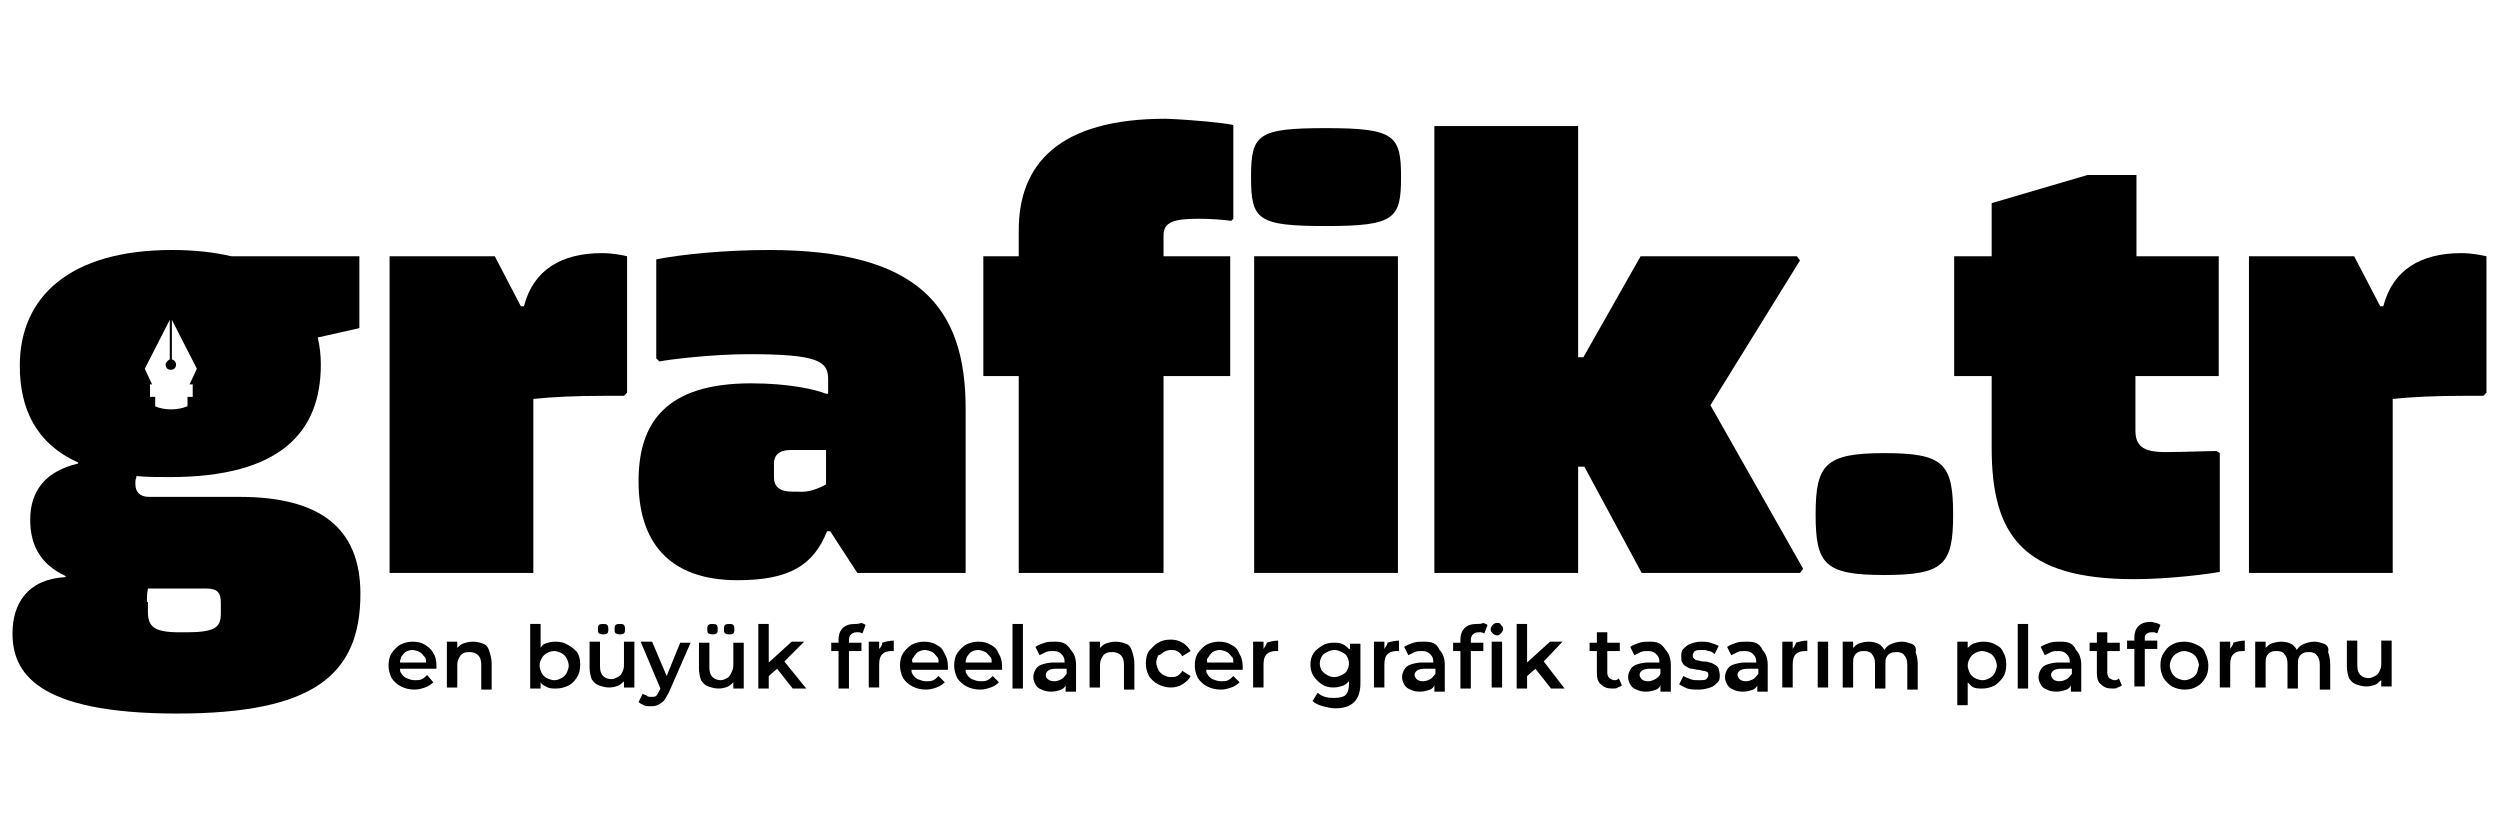 <?xml version="1.0" encoding="UTF-8"?>
<svg xmlns="http://www.w3.org/2000/svg" xmlns:xlink="http://www.w3.org/1999/xlink" version="1.1" id="katman_1" x="0px" y="0px" viewBox="0 0 240 80" style="enable-background:new 0 0 240 80;" xml:space="preserve">
<g>
	<rect x="120.4" y="24.6" width="13.8" height="30.4"></rect>
	<g>
		<g>
			<path d="M60.2,24.6v13.1L59.9,38h-2c-2.5,0-4.9,0.1-6.7,0.3V55H37.4V24.6h10.1l2.5,4.8h0.3c0.9-3.5,3.6-5.1,7.5-5.1     C58.8,24.3,59.8,24.5,60.2,24.6z"></path>
			<path d="M118.4,12v9l-0.2,0.2c-0.7-0.1-2-0.2-3.1-0.2c-2.4,0-3.4,0.3-3.4,1.6v2h6.4v11.5h-6.4V55H97.8V36.1h-3.4V24.6h3.4v-2.5     c0-6.3,3.8-10.7,14.1-10.7C114.6,11.5,117.5,11.8,118.4,12z"></path>
			<path d="M127.3,12.3c6.6,0,7.2,0.7,7.2,4.7s-0.6,4.7-7.2,4.7c-6.6,0-7.2-0.6-7.2-4.7C120.1,12.9,120.7,12.3,127.3,12.3z"></path>
			<path d="M173.1,54.6l-0.3,0.4h-15.2l-5.5-10.2h-0.6V55h-13.8V12.1h13.8v22.2h0.5l5.5-9.7h15l0.3,0.4l-8.6,13.9L173.1,54.6z"></path>
			<path d="M180.9,43.5c5.7,0,6.6,1,6.6,5.9c0,4.8-0.9,5.8-6.6,5.8c-5.7,0-6.6-1-6.6-5.8C174.3,44.6,175.2,43.5,180.9,43.5z"></path>
			<path d="M213.1,43.5v11.4c-1,0.2-4.9,0.7-8.2,0.7c-10.7,0-13.7-4.2-13.7-12.6v-6.9h-3.6V24.6h3.6v-5.1l9.2-2.7h4.7v7.8h7.9v11.5     H205v5.2c0,1.5,0.7,2.1,2.9,2.1c1.7,0,3.8-0.1,4.9-0.1L213.1,43.5z"></path>
			<path d="M238.7,24.6v13.1l-0.3,0.3h-2c-2.5,0-4.9,0.1-6.7,0.3V55h-13.8V24.6h10.1l2.5,4.8h0.3c0.9-3.5,3.6-5.1,7.5-5.1     C237.3,24.3,238.2,24.5,238.7,24.6z"></path>
		</g>
		<g>
			<path d="M40.8,61.9c-0.3-0.2-0.7-0.3-1.2-0.3c-0.4,0-0.8,0.1-1.2,0.3c-0.3,0.2-0.6,0.5-0.8,0.8c-0.2,0.3-0.3,0.7-0.3,1.2     c0,0.4,0.1,0.8,0.3,1.2c0.2,0.3,0.5,0.6,0.9,0.8c0.4,0.2,0.8,0.3,1.3,0.3c0.4,0,0.7-0.1,1-0.2c0.3-0.1,0.6-0.3,0.8-0.5L41,64.8     c-0.2,0.2-0.3,0.3-0.5,0.4c-0.2,0.1-0.4,0.1-0.7,0.1c-0.3,0-0.5-0.1-0.8-0.2c-0.2-0.1-0.4-0.3-0.5-0.5c-0.1-0.1-0.1-0.3-0.1-0.4     h3.5c0,0,0-0.1,0-0.2c0-0.1,0-0.1,0-0.1c0-0.5-0.1-0.9-0.3-1.2C41.4,62.3,41.1,62.1,40.8,61.9z M38.5,63.1     c0.1-0.2,0.3-0.4,0.4-0.5c0.2-0.1,0.4-0.2,0.7-0.2c0.2,0,0.5,0.1,0.7,0.2c0.2,0.1,0.3,0.3,0.5,0.5c0.1,0.1,0.1,0.3,0.1,0.5h-2.5     C38.4,63.3,38.5,63.2,38.5,63.1z"></path>
			<path d="M46.4,61.8c-0.3-0.1-0.6-0.2-1-0.2c-0.4,0-0.7,0.1-1,0.2c-0.2,0.1-0.4,0.3-0.5,0.4v-0.6h-1v4.4h1v-2.2     c0-0.3,0.1-0.5,0.2-0.7c0.1-0.2,0.2-0.3,0.4-0.4c0.2-0.1,0.4-0.1,0.6-0.1c0.3,0,0.6,0.1,0.8,0.3c0.2,0.2,0.3,0.5,0.3,0.9v2.4h1     v-2.5c0-0.4-0.1-0.8-0.2-1.1C46.9,62.2,46.7,61.9,46.4,61.8z"></path>
			<path d="M54.5,61.9c-0.3-0.2-0.7-0.3-1.2-0.3c-0.4,0-0.7,0.1-1,0.2c-0.2,0.1-0.3,0.2-0.4,0.4v-2.3h-1v6.2h1v-0.6     c0.1,0.2,0.3,0.3,0.5,0.4c0.3,0.2,0.6,0.2,1,0.2c0.4,0,0.8-0.1,1.2-0.3s0.6-0.5,0.8-0.8c0.2-0.3,0.3-0.7,0.3-1.2     s-0.1-0.9-0.3-1.2C55.1,62.3,54.9,62.1,54.5,61.9z M54.4,64.6c-0.1,0.2-0.3,0.4-0.5,0.5c-0.2,0.1-0.4,0.2-0.7,0.2     c-0.2,0-0.5-0.1-0.7-0.2c-0.2-0.1-0.4-0.3-0.5-0.5c-0.1-0.2-0.2-0.5-0.2-0.7c0-0.3,0.1-0.5,0.2-0.7c0.1-0.2,0.3-0.4,0.5-0.5     c0.2-0.1,0.4-0.2,0.7-0.2c0.2,0,0.5,0.1,0.7,0.2c0.2,0.1,0.4,0.3,0.5,0.5c0.1,0.2,0.2,0.5,0.2,0.7C54.6,64.1,54.5,64.4,54.4,64.6     z"></path>
			<path d="M59.9,63.9c0,0.3-0.1,0.5-0.2,0.7c-0.1,0.2-0.2,0.3-0.4,0.4c-0.2,0.1-0.4,0.2-0.6,0.2c-0.3,0-0.6-0.1-0.8-0.3     c-0.2-0.2-0.3-0.5-0.3-0.9v-2.4h-1v2.5c0,0.4,0.1,0.8,0.2,1.1c0.2,0.3,0.4,0.5,0.7,0.6c0.3,0.1,0.6,0.2,1,0.2     c0.3,0,0.7-0.1,0.9-0.2c0.2-0.1,0.4-0.3,0.5-0.4v0.6h1v-4.4h-1V63.9z"></path>
			<path d="M59.5,60.9c0.1,0,0.3,0,0.4-0.1c0.1-0.1,0.1-0.2,0.1-0.4c0-0.1,0-0.3-0.1-0.4c-0.1-0.1-0.2-0.1-0.4-0.1     c-0.1,0-0.3,0-0.4,0.1c-0.1,0.1-0.1,0.2-0.1,0.4c0,0.2,0,0.3,0.1,0.4C59.3,60.9,59.4,60.9,59.5,60.9z"></path>
			<path d="M57.9,60.9c0.1,0,0.3,0,0.4-0.1c0.1-0.1,0.1-0.2,0.1-0.4c0-0.1,0-0.3-0.1-0.4c-0.1-0.1-0.2-0.1-0.4-0.1     c-0.1,0-0.3,0-0.4,0.1c-0.1,0.1-0.1,0.2-0.1,0.4c0,0.2,0,0.3,0.1,0.4C57.7,60.9,57.8,60.9,57.9,60.9z"></path>
			<path d="M64,64.9l-1.4-3.3h-1.1l1.9,4.5l-0.1,0.2c-0.1,0.2-0.2,0.4-0.3,0.5c-0.1,0.1-0.3,0.1-0.5,0.1c-0.1,0-0.3,0-0.4-0.1     c-0.1-0.1-0.3-0.1-0.4-0.2l-0.4,0.8c0.1,0.1,0.3,0.2,0.5,0.3c0.2,0.1,0.4,0.1,0.6,0.1c0.2,0,0.5,0,0.7-0.1     c0.2-0.1,0.4-0.2,0.6-0.4c0.2-0.2,0.3-0.5,0.5-0.8l2.1-4.8h-1L64,64.9z"></path>
			<path d="M70.4,63.9c0,0.3-0.1,0.5-0.2,0.7S70,65,69.8,65.1c-0.2,0.1-0.4,0.2-0.6,0.2c-0.3,0-0.6-0.1-0.8-0.3     c-0.2-0.2-0.3-0.5-0.3-0.9v-2.4h-1v2.5c0,0.4,0.1,0.8,0.2,1.1c0.2,0.3,0.4,0.5,0.7,0.6c0.3,0.1,0.6,0.2,1,0.2     c0.3,0,0.7-0.1,0.9-0.2c0.2-0.1,0.4-0.3,0.5-0.4v0.6h1v-4.4h-1V63.9z"></path>
			<path d="M68.4,60.9c0.1,0,0.3,0,0.4-0.1c0.1-0.1,0.1-0.2,0.1-0.4c0-0.1,0-0.3-0.1-0.4c-0.1-0.1-0.2-0.1-0.4-0.1     c-0.1,0-0.3,0-0.4,0.1c-0.1,0.1-0.1,0.2-0.1,0.4c0,0.2,0,0.3,0.1,0.4C68.2,60.9,68.3,60.9,68.4,60.9z"></path>
			<path d="M70,60.9c0.1,0,0.3,0,0.4-0.1c0.1-0.1,0.1-0.2,0.1-0.4c0-0.1,0-0.3-0.1-0.4c-0.1-0.1-0.2-0.1-0.4-0.1     c-0.1,0-0.3,0-0.4,0.1c-0.1,0.1-0.1,0.2-0.1,0.4c0,0.2,0,0.3,0.1,0.4C69.8,60.9,69.9,60.9,70,60.9z"></path>
			<polygon points="77.2,61.6 76,61.6 73.8,63.6 73.8,59.9 72.8,59.9 72.8,66.1 73.8,66.1 73.8,64.9 74.6,64.2 76.1,66.1 77.4,66.1      75.3,63.5    "></polygon>
			<path d="M82.1,59.9c-0.5,0-0.9,0.1-1.2,0.4c-0.3,0.3-0.4,0.7-0.4,1.1v0.3h-0.7v0.8h0.7v3.6h1v-3.6h1.2v-0.8h-1.2v-0.3     c0-0.2,0.1-0.4,0.2-0.5c0.1-0.1,0.3-0.2,0.5-0.2c0.1,0,0.2,0,0.3,0c0.1,0,0.2,0.1,0.3,0.1l0.3-0.8c-0.1-0.1-0.2-0.1-0.4-0.2     C82.4,59.9,82.3,59.9,82.1,59.9z"></path>
			<path d="M84.4,62.3v-0.7h-1v4.4h1v-2.2c0-0.5,0.1-0.8,0.3-1c0.2-0.2,0.5-0.3,0.9-0.3c0,0,0.1,0,0.1,0c0,0,0.1,0,0.1,0v-1     c-0.4,0-0.8,0.1-1.1,0.2C84.7,61.9,84.6,62.1,84.4,62.3z"></path>
			<path d="M89.9,61.9c-0.3-0.2-0.7-0.3-1.2-0.3c-0.4,0-0.8,0.1-1.2,0.3c-0.3,0.2-0.6,0.5-0.8,0.8c-0.2,0.3-0.3,0.7-0.3,1.2     c0,0.4,0.1,0.8,0.3,1.2c0.2,0.3,0.5,0.6,0.9,0.8c0.4,0.2,0.8,0.3,1.3,0.3c0.4,0,0.7-0.1,1-0.2c0.3-0.1,0.6-0.3,0.8-0.5l-0.6-0.6     c-0.2,0.2-0.3,0.3-0.5,0.4c-0.2,0.1-0.4,0.1-0.7,0.1c-0.3,0-0.5-0.1-0.8-0.2c-0.2-0.1-0.4-0.3-0.5-0.5c-0.1-0.1-0.1-0.3-0.1-0.4     H91c0,0,0-0.1,0-0.2c0-0.1,0-0.1,0-0.1c0-0.5-0.1-0.9-0.3-1.2C90.5,62.3,90.3,62.1,89.9,61.9z M87.7,63.1     c0.1-0.2,0.3-0.4,0.4-0.5c0.2-0.1,0.4-0.2,0.7-0.2c0.2,0,0.5,0.1,0.7,0.2c0.2,0.1,0.3,0.3,0.5,0.5c0.1,0.1,0.1,0.3,0.1,0.5h-2.5     C87.5,63.3,87.6,63.2,87.7,63.1z"></path>
			<path d="M95.1,61.9c-0.3-0.2-0.7-0.3-1.2-0.3c-0.4,0-0.8,0.1-1.2,0.3c-0.3,0.2-0.6,0.5-0.8,0.8c-0.2,0.3-0.3,0.7-0.3,1.2     c0,0.4,0.1,0.8,0.3,1.2c0.2,0.3,0.5,0.6,0.9,0.8c0.4,0.2,0.8,0.3,1.3,0.3c0.4,0,0.7-0.1,1-0.2c0.3-0.1,0.6-0.3,0.8-0.5l-0.6-0.6     c-0.2,0.2-0.3,0.3-0.5,0.4c-0.2,0.1-0.4,0.1-0.7,0.1c-0.3,0-0.5-0.1-0.8-0.2c-0.2-0.1-0.4-0.3-0.5-0.5c-0.1-0.1-0.1-0.3-0.1-0.4     h3.5c0,0,0-0.1,0-0.2c0-0.1,0-0.1,0-0.1c0-0.5-0.1-0.9-0.3-1.2C95.7,62.3,95.5,62.1,95.1,61.9z M92.8,63.1     c0.1-0.2,0.3-0.4,0.4-0.5c0.2-0.1,0.4-0.2,0.7-0.2c0.2,0,0.5,0.1,0.7,0.2c0.2,0.1,0.3,0.3,0.5,0.5c0.1,0.1,0.1,0.3,0.1,0.5h-2.5     C92.7,63.3,92.8,63.2,92.8,63.1z"></path>
			<rect x="97.2" y="59.9" width="1" height="6.2"></rect>
			<path d="M101.3,61.6c-0.4,0-0.7,0-1,0.1c-0.3,0.1-0.6,0.2-0.9,0.4l0.4,0.8c0.2-0.1,0.4-0.2,0.6-0.3c0.2-0.1,0.5-0.1,0.7-0.1     c0.4,0,0.6,0.1,0.8,0.3c0.2,0.2,0.3,0.4,0.3,0.7v0.1h-1.1c-0.4,0-0.8,0.1-1.1,0.2c-0.3,0.1-0.5,0.3-0.6,0.5     c-0.1,0.2-0.2,0.4-0.2,0.7c0,0.3,0.1,0.5,0.2,0.7c0.1,0.2,0.3,0.4,0.6,0.5c0.2,0.1,0.5,0.2,0.9,0.2c0.4,0,0.7-0.1,1-0.2     c0.2-0.1,0.3-0.2,0.4-0.4v0.6h1v-2.6c0-0.6-0.2-1.1-0.5-1.4C102.4,61.7,101.9,61.6,101.3,61.6z M101.9,65.2     c-0.2,0.1-0.4,0.2-0.7,0.2c-0.3,0-0.5-0.1-0.6-0.2c-0.2-0.1-0.2-0.3-0.2-0.4c0-0.2,0.1-0.3,0.2-0.4c0.1-0.1,0.4-0.2,0.7-0.2h1.1     v0.5C102.2,64.9,102.1,65.1,101.9,65.2z"></path>
			<path d="M108.1,61.8c-0.3-0.1-0.6-0.2-1-0.2c-0.4,0-0.7,0.1-1,0.2c-0.2,0.1-0.4,0.3-0.5,0.4v-0.6h-1v4.4h1v-2.2     c0-0.3,0.1-0.5,0.2-0.7c0.1-0.2,0.2-0.3,0.4-0.4c0.2-0.1,0.4-0.1,0.6-0.1c0.3,0,0.6,0.1,0.8,0.3c0.2,0.2,0.3,0.5,0.3,0.9v2.4h1     v-2.5c0-0.4-0.1-0.8-0.2-1.1C108.6,62.2,108.4,61.9,108.1,61.8z"></path>
			<path d="M111.7,62.6c0.2-0.1,0.4-0.2,0.7-0.2c0.2,0,0.4,0,0.6,0.1c0.2,0.1,0.4,0.3,0.5,0.5l0.8-0.5c-0.2-0.3-0.4-0.6-0.8-0.8     c-0.3-0.2-0.7-0.3-1.1-0.3c-0.5,0-0.9,0.1-1.2,0.3c-0.4,0.2-0.6,0.5-0.9,0.8c-0.2,0.3-0.3,0.7-0.3,1.2c0,0.4,0.1,0.8,0.3,1.2     c0.2,0.3,0.5,0.6,0.9,0.8c0.4,0.2,0.8,0.3,1.2,0.3c0.4,0,0.8-0.1,1.1-0.3c0.3-0.2,0.6-0.4,0.8-0.8l-0.8-0.5     c-0.1,0.2-0.3,0.4-0.5,0.5c-0.2,0.1-0.4,0.1-0.6,0.1c-0.3,0-0.5-0.1-0.7-0.2s-0.4-0.3-0.5-0.5c-0.1-0.2-0.2-0.5-0.2-0.7     s0.1-0.5,0.2-0.7C111.3,62.9,111.5,62.8,111.7,62.6z"></path>
			<path d="M118.2,61.9c-0.3-0.2-0.7-0.3-1.2-0.3c-0.4,0-0.8,0.1-1.2,0.3c-0.3,0.2-0.6,0.5-0.8,0.8c-0.2,0.3-0.3,0.7-0.3,1.2     c0,0.4,0.1,0.8,0.3,1.2c0.2,0.3,0.5,0.6,0.9,0.8c0.4,0.2,0.8,0.3,1.3,0.3c0.4,0,0.7-0.1,1-0.2c0.3-0.1,0.6-0.3,0.8-0.5l-0.6-0.6     c-0.2,0.2-0.3,0.3-0.5,0.4c-0.2,0.1-0.4,0.1-0.7,0.1c-0.3,0-0.5-0.1-0.8-0.2c-0.2-0.1-0.4-0.3-0.5-0.5c-0.1-0.1-0.1-0.3-0.1-0.4     h3.5c0,0,0-0.1,0-0.2c0-0.1,0-0.1,0-0.1c0-0.5-0.1-0.9-0.3-1.2C118.8,62.3,118.6,62.1,118.2,61.9z M116,63.1     c0.1-0.2,0.3-0.4,0.4-0.5c0.2-0.1,0.4-0.2,0.7-0.2c0.2,0,0.5,0.1,0.7,0.2c0.2,0.1,0.3,0.3,0.5,0.5c0.1,0.1,0.1,0.3,0.1,0.5h-2.5     C115.8,63.3,115.9,63.2,116,63.1z"></path>
			<path d="M121.3,62.3v-0.7h-1v4.4h1v-2.2c0-0.5,0.1-0.8,0.3-1c0.2-0.2,0.5-0.3,0.9-0.3c0,0,0.1,0,0.1,0c0,0,0.1,0,0.1,0v-1     c-0.4,0-0.8,0.1-1.1,0.2C121.6,61.9,121.4,62.1,121.3,62.3z"></path>
			<path d="M129.5,62.3c-0.2-0.2-0.3-0.3-0.5-0.4c-0.3-0.2-0.6-0.2-1-0.2c-0.4,0-0.8,0.1-1.1,0.3c-0.3,0.2-0.6,0.4-0.8,0.7     c-0.2,0.3-0.3,0.7-0.3,1.1c0,0.4,0.1,0.8,0.3,1.1c0.2,0.3,0.5,0.6,0.8,0.8c0.3,0.2,0.7,0.3,1.1,0.3c0.4,0,0.7-0.1,1-0.2     c0.2-0.1,0.3-0.2,0.5-0.4v0.3c0,0.4-0.1,0.8-0.3,1c-0.2,0.2-0.6,0.3-1.1,0.3c-0.3,0-0.6,0-0.9-0.1c-0.3-0.1-0.5-0.2-0.7-0.4     l-0.5,0.8c0.2,0.2,0.6,0.4,1,0.5c0.4,0.1,0.8,0.2,1.2,0.2c0.8,0,1.4-0.2,1.8-0.6c0.4-0.4,0.6-1,0.6-1.8v-3.8h-1V62.3z      M129.3,64.4c-0.1,0.2-0.3,0.3-0.5,0.4c-0.2,0.1-0.4,0.2-0.7,0.2c-0.3,0-0.5-0.1-0.7-0.2c-0.2-0.1-0.4-0.3-0.5-0.4     c-0.1-0.2-0.2-0.4-0.2-0.7s0.1-0.5,0.2-0.7c0.1-0.2,0.3-0.3,0.5-0.4c0.2-0.1,0.4-0.2,0.7-0.2c0.3,0,0.5,0.1,0.7,0.2     c0.2,0.1,0.4,0.2,0.5,0.4c0.1,0.2,0.2,0.4,0.2,0.7S129.4,64.2,129.3,64.4z"></path>
			<path d="M132.9,62.3v-0.7h-1v4.4h1v-2.2c0-0.5,0.1-0.8,0.3-1s0.5-0.3,0.9-0.3c0,0,0.1,0,0.1,0c0,0,0.1,0,0.1,0v-1     c-0.4,0-0.8,0.1-1.1,0.2C133.2,61.9,133,62.1,132.9,62.3z"></path>
			<path d="M136.7,61.6c-0.4,0-0.7,0-1,0.1c-0.3,0.1-0.6,0.2-0.9,0.4l0.4,0.8c0.2-0.1,0.4-0.2,0.6-0.3c0.2-0.1,0.5-0.1,0.7-0.1     c0.4,0,0.6,0.1,0.8,0.3c0.2,0.2,0.3,0.4,0.3,0.7v0.1h-1.1c-0.4,0-0.8,0.1-1.1,0.2c-0.3,0.1-0.5,0.3-0.6,0.5     c-0.1,0.2-0.2,0.4-0.2,0.7c0,0.3,0.1,0.5,0.2,0.7c0.1,0.2,0.3,0.4,0.6,0.5c0.2,0.1,0.5,0.2,0.9,0.2c0.4,0,0.7-0.1,1-0.2     c0.2-0.1,0.3-0.2,0.4-0.4v0.6h1v-2.6c0-0.6-0.2-1.1-0.5-1.4C137.9,61.7,137.4,61.6,136.7,61.6z M137.3,65.2     c-0.2,0.1-0.4,0.2-0.7,0.2c-0.3,0-0.5-0.1-0.6-0.2c-0.1-0.1-0.2-0.3-0.2-0.4c0-0.2,0.1-0.3,0.2-0.4c0.1-0.1,0.4-0.2,0.7-0.2h1.1     v0.5C137.6,64.9,137.5,65.1,137.3,65.2z"></path>
			<path d="M141.8,59.9c-0.5,0-0.9,0.1-1.2,0.4c-0.3,0.3-0.4,0.7-0.4,1.1v0.3h-0.7v0.8h0.7v3.6h1v-3.6h1.2v-0.8h-1.2v-0.3     c0-0.2,0.1-0.4,0.2-0.5c0.1-0.1,0.3-0.2,0.5-0.2c0.1,0,0.2,0,0.3,0c0.1,0,0.2,0.1,0.3,0.1l0.3-0.8c-0.1-0.1-0.2-0.1-0.4-0.2     C142.2,59.9,142,59.9,141.8,59.9z"></path>
			<path d="M143.7,59.8c-0.2,0-0.3,0.1-0.4,0.2c-0.1,0.1-0.2,0.3-0.2,0.4c0,0.2,0.1,0.3,0.2,0.4c0.1,0.1,0.3,0.2,0.4,0.2     c0.2,0,0.3-0.1,0.4-0.2c0.1-0.1,0.2-0.3,0.2-0.4c0-0.2-0.1-0.3-0.2-0.4C144,59.8,143.9,59.8,143.7,59.8z"></path>
			<rect x="143.2" y="61.6" width="1" height="4.4"></rect>
			<polygon points="150,61.6 148.8,61.6 146.6,63.6 146.6,59.9 145.6,59.9 145.6,66.1 146.6,66.1 146.6,64.9 147.4,64.2 148.9,66.1      150.2,66.1 148.2,63.5    "></polygon>
			<path d="M155,65.3c-0.2,0-0.3-0.1-0.5-0.2c-0.1-0.1-0.2-0.3-0.2-0.5v-2.1h1.2v-0.8h-1.2v-1h-1v1h-0.7v0.8h0.7v2.1     c0,0.5,0.1,0.9,0.4,1.1c0.3,0.3,0.6,0.4,1.1,0.4c0.2,0,0.4,0,0.5-0.1c0.2-0.1,0.3-0.1,0.4-0.2l-0.3-0.7     C155.4,65.2,155.2,65.3,155,65.3z"></path>
			<path d="M158.4,61.6c-0.4,0-0.7,0-1,0.1c-0.3,0.1-0.6,0.2-0.9,0.4l0.4,0.8c0.2-0.1,0.4-0.2,0.6-0.3c0.2-0.1,0.5-0.1,0.7-0.1     c0.4,0,0.6,0.1,0.8,0.3c0.2,0.2,0.3,0.4,0.3,0.7v0.1h-1.1c-0.4,0-0.8,0.1-1.1,0.2c-0.3,0.1-0.5,0.3-0.6,0.5     c-0.1,0.2-0.2,0.4-0.2,0.7c0,0.3,0.1,0.5,0.2,0.7c0.1,0.2,0.3,0.4,0.6,0.5c0.2,0.1,0.5,0.2,0.9,0.2c0.4,0,0.7-0.1,1-0.2     c0.2-0.1,0.3-0.2,0.4-0.4v0.6h1v-2.6c0-0.6-0.2-1.1-0.5-1.4C159.5,61.7,159,61.6,158.4,61.6z M158.9,65.2     c-0.2,0.1-0.4,0.2-0.7,0.2c-0.3,0-0.5-0.1-0.6-0.2c-0.1-0.1-0.2-0.3-0.2-0.4c0-0.2,0.1-0.3,0.2-0.4c0.1-0.1,0.4-0.2,0.7-0.2h1.1     v0.5C159.3,64.9,159.1,65.1,158.9,65.2z"></path>
			<path d="M164.6,63.8c-0.2-0.1-0.3-0.2-0.5-0.2c-0.2-0.1-0.4-0.1-0.6-0.1c-0.2,0-0.4-0.1-0.5-0.1c-0.2,0-0.3-0.1-0.4-0.2     c-0.1-0.1-0.1-0.2-0.1-0.3c0-0.1,0.1-0.3,0.2-0.4c0.2-0.1,0.4-0.1,0.7-0.1c0.2,0,0.4,0,0.6,0.1c0.2,0,0.4,0.1,0.6,0.3L165,62     c-0.2-0.1-0.5-0.2-0.8-0.3c-0.3-0.1-0.6-0.1-0.9-0.1c-0.4,0-0.7,0.1-1,0.2c-0.3,0.1-0.5,0.3-0.7,0.5c-0.2,0.2-0.2,0.5-0.2,0.7     c0,0.3,0,0.5,0.1,0.6c0.1,0.2,0.2,0.3,0.4,0.4c0.2,0.1,0.3,0.2,0.5,0.2c0.2,0,0.4,0.1,0.6,0.1c0.2,0,0.4,0.1,0.5,0.1     c0.2,0,0.3,0.1,0.4,0.1c0.1,0.1,0.1,0.2,0.1,0.3c0,0.2-0.1,0.3-0.2,0.4c-0.1,0.1-0.4,0.1-0.7,0.1c-0.3,0-0.6,0-0.8-0.1     c-0.3-0.1-0.5-0.2-0.7-0.3l-0.4,0.8c0.2,0.1,0.5,0.3,0.8,0.4c0.3,0.1,0.7,0.1,1.1,0.1c0.4,0,0.8-0.1,1.1-0.2     c0.3-0.1,0.5-0.3,0.7-0.5c0.2-0.2,0.2-0.4,0.2-0.7c0-0.2-0.1-0.5-0.1-0.6C164.9,64,164.8,63.9,164.6,63.8z"></path>
			<path d="M167.7,61.6c-0.4,0-0.7,0-1,0.1c-0.3,0.1-0.6,0.2-0.9,0.4l0.4,0.8c0.2-0.1,0.4-0.2,0.6-0.3c0.2-0.1,0.5-0.1,0.7-0.1     c0.4,0,0.6,0.1,0.8,0.3c0.2,0.2,0.3,0.4,0.3,0.7v0.1h-1.1c-0.4,0-0.8,0.1-1.1,0.2c-0.3,0.1-0.5,0.3-0.6,0.5     c-0.1,0.2-0.2,0.4-0.2,0.7c0,0.3,0.1,0.5,0.2,0.7c0.1,0.2,0.3,0.4,0.6,0.5c0.2,0.1,0.5,0.2,0.9,0.2c0.4,0,0.7-0.1,1-0.2     c0.2-0.1,0.3-0.2,0.4-0.4v0.6h1v-2.6c0-0.6-0.2-1.1-0.5-1.4C168.9,61.7,168.4,61.6,167.7,61.6z M168.3,65.2     c-0.2,0.1-0.4,0.2-0.7,0.2c-0.3,0-0.5-0.1-0.6-0.2c-0.1-0.1-0.2-0.3-0.2-0.4c0-0.2,0.1-0.3,0.2-0.4c0.1-0.1,0.4-0.2,0.7-0.2h1.1     v0.5C168.6,64.9,168.5,65.1,168.3,65.2z"></path>
			<path d="M172.1,62.3v-0.7h-1v4.4h1v-2.2c0-0.5,0.1-0.8,0.3-1c0.2-0.2,0.5-0.3,0.9-0.3c0,0,0.1,0,0.1,0c0,0,0.1,0,0.1,0v-1     c-0.4,0-0.8,0.1-1.1,0.2C172.4,61.9,172.2,62.1,172.1,62.3z"></path>
			<rect x="174.5" y="61.6" width="1" height="4.4"></rect>
			<path d="M183.5,61.8c-0.3-0.1-0.6-0.2-0.9-0.2c-0.4,0-0.8,0.1-1.2,0.3c-0.2,0.1-0.4,0.3-0.5,0.5c-0.1-0.2-0.2-0.3-0.4-0.5     c-0.3-0.2-0.7-0.3-1.1-0.3c-0.4,0-0.7,0.1-1,0.2c-0.2,0.1-0.3,0.2-0.5,0.4v-0.6h-1v4.4h1v-2.3c0-0.3,0-0.5,0.1-0.7     c0.1-0.2,0.2-0.3,0.4-0.4c0.2-0.1,0.4-0.1,0.6-0.1c0.3,0,0.6,0.1,0.7,0.3c0.2,0.2,0.3,0.5,0.3,0.9v2.4h1v-2.3     c0-0.3,0-0.5,0.1-0.7c0.1-0.2,0.2-0.3,0.4-0.4c0.2-0.1,0.4-0.1,0.6-0.1c0.3,0,0.6,0.1,0.7,0.3c0.2,0.2,0.3,0.5,0.3,0.9v2.4h1     v-2.5c0-0.4-0.1-0.8-0.2-1.1C184,62.2,183.8,61.9,183.5,61.8z"></path>
			<path d="M191.6,61.9c-0.3-0.2-0.7-0.3-1.2-0.3c-0.4,0-0.7,0.1-1,0.2c-0.2,0.1-0.3,0.2-0.5,0.4v-0.6h-1v6.1h1v-2.2     c0.1,0.1,0.3,0.3,0.4,0.4c0.3,0.2,0.6,0.2,1,0.2c0.4,0,0.8-0.1,1.2-0.3c0.3-0.2,0.6-0.5,0.8-0.8c0.2-0.3,0.3-0.7,0.3-1.2     s-0.1-0.9-0.3-1.2C192.2,62.3,192,62.1,191.6,61.9z M191.5,64.6c-0.1,0.2-0.3,0.4-0.5,0.5c-0.2,0.1-0.4,0.2-0.7,0.2     c-0.2,0-0.5-0.1-0.7-0.2c-0.2-0.1-0.4-0.3-0.5-0.5c-0.1-0.2-0.2-0.5-0.2-0.7c0-0.3,0.1-0.5,0.2-0.7c0.1-0.2,0.3-0.4,0.5-0.5     c0.2-0.1,0.4-0.2,0.7-0.2c0.2,0,0.5,0.1,0.7,0.2c0.2,0.1,0.4,0.3,0.5,0.5c0.1,0.2,0.2,0.5,0.2,0.7     C191.7,64.1,191.6,64.4,191.5,64.6z"></path>
			<rect x="193.7" y="59.9" width="1" height="6.2"></rect>
			<path d="M197.8,61.6c-0.4,0-0.7,0-1,0.1c-0.3,0.1-0.6,0.2-0.9,0.4l0.4,0.8c0.2-0.1,0.4-0.2,0.6-0.3c0.2-0.1,0.5-0.1,0.7-0.1     c0.4,0,0.6,0.1,0.8,0.3c0.2,0.2,0.3,0.4,0.3,0.7v0.1h-1.1c-0.4,0-0.8,0.1-1.1,0.2c-0.3,0.1-0.5,0.3-0.6,0.5     c-0.1,0.2-0.2,0.4-0.2,0.7c0,0.3,0.1,0.5,0.2,0.7c0.1,0.2,0.3,0.4,0.6,0.5c0.2,0.1,0.5,0.2,0.9,0.2c0.4,0,0.7-0.1,1-0.2     c0.2-0.1,0.3-0.2,0.4-0.4v0.6h1v-2.6c0-0.6-0.2-1.1-0.5-1.4C199,61.7,198.5,61.6,197.8,61.6z M198.4,65.2     c-0.2,0.1-0.4,0.2-0.7,0.2c-0.3,0-0.5-0.1-0.6-0.2c-0.1-0.1-0.2-0.3-0.2-0.4c0-0.2,0.1-0.3,0.2-0.4c0.1-0.1,0.4-0.2,0.7-0.2h1.1     v0.5C198.7,64.9,198.6,65.1,198.4,65.2z"></path>
			<path d="M203,65.3c-0.2,0-0.3-0.1-0.5-0.2c-0.1-0.1-0.2-0.3-0.2-0.5v-2.1h1.2v-0.8h-1.2v-1h-1v1h-0.7v0.8h0.7v2.1     c0,0.5,0.1,0.9,0.4,1.1c0.3,0.3,0.6,0.4,1.1,0.4c0.2,0,0.4,0,0.5-0.1c0.2-0.1,0.3-0.1,0.4-0.2l-0.3-0.7     C203.4,65.2,203.2,65.3,203,65.3z"></path>
			<path d="M206,60.9c0.1-0.1,0.3-0.2,0.5-0.2c0.1,0,0.2,0,0.3,0c0.1,0,0.2,0.1,0.3,0.1l0.3-0.8c-0.1-0.1-0.2-0.1-0.4-0.2     c-0.2,0-0.3-0.1-0.5-0.1c-0.5,0-0.9,0.1-1.2,0.4c-0.3,0.3-0.4,0.7-0.4,1.1v0.3h-0.7v0.8h0.7v3.6h1v-3.6h1.2v-0.8h-1.2v-0.3     C205.9,61.2,205.9,61,206,60.9z"></path>
			<path d="M210.9,61.9c-0.4-0.2-0.8-0.3-1.2-0.3c-0.5,0-0.9,0.1-1.2,0.3c-0.4,0.2-0.6,0.5-0.8,0.8c-0.2,0.3-0.3,0.7-0.3,1.2     c0,0.4,0.1,0.8,0.3,1.2c0.2,0.3,0.5,0.6,0.8,0.8c0.4,0.2,0.8,0.3,1.2,0.3c0.5,0,0.9-0.1,1.2-0.3c0.4-0.2,0.6-0.5,0.8-0.8     c0.2-0.3,0.3-0.7,0.3-1.2c0-0.4-0.1-0.8-0.3-1.2C211.6,62.3,211.3,62.1,210.9,61.9z M210.9,64.6c-0.1,0.2-0.3,0.4-0.5,0.5     s-0.4,0.2-0.7,0.2c-0.2,0-0.5-0.1-0.7-0.2c-0.2-0.1-0.4-0.3-0.5-0.5c-0.1-0.2-0.2-0.5-0.2-0.7c0-0.3,0.1-0.5,0.2-0.7     c0.1-0.2,0.3-0.4,0.5-0.5c0.2-0.1,0.4-0.2,0.7-0.2c0.2,0,0.5,0.1,0.7,0.2c0.2,0.1,0.4,0.3,0.5,0.5c0.1,0.2,0.2,0.5,0.2,0.7     C211,64.1,211,64.4,210.9,64.6z"></path>
			<path d="M214.1,62.3v-0.7h-1v4.4h1v-2.2c0-0.5,0.1-0.8,0.3-1c0.2-0.2,0.5-0.3,0.9-0.3c0,0,0.1,0,0.1,0c0,0,0.1,0,0.1,0v-1     c-0.4,0-0.8,0.1-1.1,0.2C214.4,61.9,214.2,62.1,214.1,62.3z"></path>
			<path d="M223.1,61.8c-0.3-0.1-0.6-0.2-0.9-0.2c-0.4,0-0.8,0.1-1.2,0.3c-0.2,0.1-0.4,0.3-0.5,0.5c-0.1-0.2-0.2-0.3-0.4-0.5     c-0.3-0.2-0.7-0.3-1.1-0.3c-0.4,0-0.7,0.1-1,0.2c-0.2,0.1-0.3,0.2-0.5,0.4v-0.6h-1v4.4h1v-2.3c0-0.3,0-0.5,0.1-0.7     c0.1-0.2,0.2-0.3,0.4-0.4c0.2-0.1,0.4-0.1,0.6-0.1c0.3,0,0.6,0.1,0.7,0.3c0.2,0.2,0.3,0.5,0.3,0.9v2.4h1v-2.3     c0-0.3,0-0.5,0.1-0.7c0.1-0.2,0.2-0.3,0.4-0.4c0.2-0.1,0.4-0.1,0.6-0.1c0.3,0,0.6,0.1,0.7,0.3c0.2,0.2,0.3,0.5,0.3,0.9v2.4h1     v-2.5c0-0.4-0.1-0.8-0.2-1.1C223.6,62.2,223.4,61.9,223.1,61.8z"></path>
			<path d="M228.6,61.6v2.2c0,0.3-0.1,0.5-0.2,0.7c-0.1,0.2-0.2,0.3-0.4,0.4c-0.2,0.1-0.4,0.2-0.6,0.2c-0.3,0-0.6-0.1-0.8-0.3     c-0.2-0.2-0.3-0.5-0.3-0.9v-2.4h-1v2.5c0,0.4,0.1,0.8,0.2,1.1c0.2,0.3,0.4,0.5,0.7,0.6c0.3,0.1,0.6,0.2,1,0.2     c0.3,0,0.7-0.1,0.9-0.2c0.2-0.1,0.3-0.3,0.5-0.4v0.6h1v-4.4H228.6z"></path>
		</g>
	</g>
	<path d="M92.7,39.2V55H82.3l-2.6-4h-0.3c-1.3,3.2-3.5,4.7-8.6,4.7c-6.7,0-9.5-3.8-9.5-9.5c0-5.6,2.6-9.4,10.8-9.4   c3.7,0,6.2,0.6,7.2,1h0.2v-1.4c0-1.7-0.9-2.4-7.6-2.4c-3.5,0-7.6,0.5-8.6,0.7l-0.3-0.3v-9.5c2.5-0.5,6.7-0.9,10.8-0.9   C88.2,24,92.7,29.5,92.7,39.2z M79.3,46.5v-3.3h-3.4c-1.1,0-1.6,0.5-1.6,1.3v1.3c0,0.9,0.5,1.4,1.8,1.4h0.5   C77.6,47.3,78.6,46.9,79.3,46.5z"></path>
	<path d="M34.7,24.6H22.2c-1.7-0.4-3.6-0.6-5.7-0.6C6.7,24,1.9,28.5,1.9,35.1c0,4.2,1.6,7.5,5.6,9.3v0.1c-3,0.7-4.6,2.5-4.6,5.4   c0,2.2,0.8,4.2,3.4,5.4v0.1c-3.7,0.2-5.1,2.6-5.1,5.4c0,3.7,2.2,7.7,15.8,7.7c13.1,0,17.6-3.7,17.6-11.5c0-6.4-4-9.3-11.6-9.3h-8.7   c-0.9,0-1.3-0.5-1.3-1.2v-0.3c0-0.2,0.1-0.3,0.1-0.5c1,0.1,2.1,0.1,3.2,0.1c10.6,0,14.5-4.3,14.5-10.8c0-0.9-0.1-1.8-0.3-2.6l4-0.9   V24.6z M14.1,57.8c0-0.3,0-0.8,0.1-1.3h5.6c1.1,0,1.4,0.4,1.4,1.4v1c0,1.3-0.5,1.8-3.3,1.8h-0.7c-2.5,0-3-0.6-3-2V57.8z M18.5,36.9   v1.2H18v0.9c-0.5,0.2-1,0.3-1.6,0.3c-0.5,0-1.1-0.1-1.5-0.3v-0.9l-0.5,0v-1.2h0.2l-0.7-1.5l2.4-4.7v3.8c-0.2,0.1-0.4,0.3-0.4,0.5   c0,0.3,0.2,0.5,0.5,0.5c0.3,0,0.5-0.2,0.5-0.5c0-0.2-0.1-0.4-0.4-0.5v-3.8l2.4,4.7l-0.7,1.5H18.5z"></path>
</g>
</svg>
